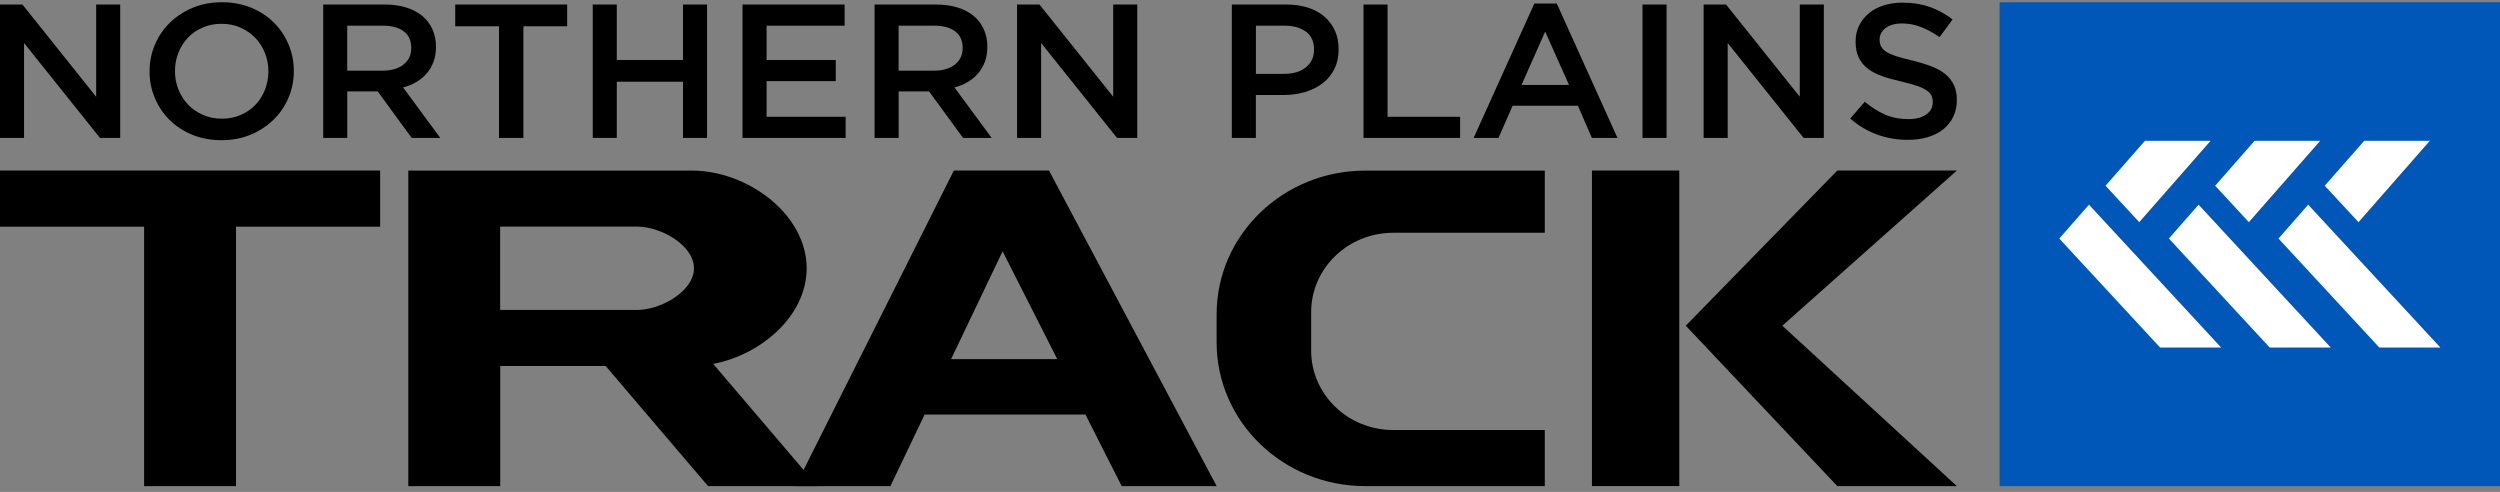 <svg fill="none" height="61" viewBox="0 0 310 61" width="310" xmlns="http://www.w3.org/2000/svg" xmlns:xlink="http://www.w3.org/1999/xlink"><rect x="0" y="0" width="310" height="61" fill="#808080" stroke="none"/><clipPath id="a"><path d="m0 .278h310v60h-310z"/></clipPath><g clip-path="url(#a)"><g fill="#000"><path d="m11.923.561h2.983v16.541h-2.512l-9.411-11.77v11.77h-2.983v-16.541h2.78l9.143 11.438z"/><path d="m35.774 12.114c-.442 1.042-1.057 1.949-1.857 2.731-.799.778-1.742 1.397-2.834 1.853s-2.298.686-3.619.686-2.527-.226-3.619-.672c-1.092-.451-2.03-1.061-2.809-1.834-.784-.773-1.395-1.68-1.832-2.717-.442-1.042-.66-2.141-.66-3.307 0-1.166.218-2.27.66-3.307.442-1.042 1.057-1.949 1.857-2.731.799-.778 1.742-1.397 2.834-1.853 1.092-.456 2.298-.686 3.619-.686 1.32 0 2.527.226 3.619.672 1.092.451 2.03 1.061 2.81 1.834.784.773 1.395 1.68 1.832 2.717.442 1.042.66 2.141.66 3.307s-.218 2.27-.66 3.307zm-2.919-5.539c-.283-.715-.685-1.344-1.196-1.877-.511-.538-1.127-.96-1.847-1.277-.715-.317-1.499-.47-2.348-.47s-1.623.154-2.333.461-1.315.725-1.822 1.253-.898 1.152-1.186 1.867c-.283.715-.427 1.478-.427 2.28s.144 1.565.427 2.28c.283.715.685 1.344 1.196 1.877.511.538 1.127.96 1.847 1.277.715.317 1.499.47 2.348.47s1.623-.154 2.333-.461 1.315-.725 1.822-1.253.898-1.152 1.186-1.867c.283-.715.427-1.478.427-2.28s-.144-1.565-.427-2.28z"/><path d="m51.048 17.102-4.214-5.765h-3.772v5.765h-2.983v-16.541h7.624c.978 0 1.861.12 2.651.365.789.245 1.459.59 2.005 1.042s.963.998 1.261 1.656c.293.653.442 1.382.442 2.184 0 .691-.104 1.31-.308 1.853s-.486 1.022-.844 1.44-.784.773-1.281 1.066c-.496.293-1.047.518-1.648.672l4.616 6.264h-3.544zm-.983-13.219c-.621-.466-1.494-.701-2.621-.701h-4.388v5.578h4.413c1.077 0 1.936-.254 2.571-.758s.958-1.186.958-2.04c0-.917-.313-1.608-.933-2.078z"/><path d="m64.902 17.102h-3.028v-13.848h-5.426v-2.693h13.879v2.693h-5.426z"/><path d="m76.482 10.132v6.97h-2.983v-16.541h2.983v6.878h8.21v-6.878h2.983v16.541h-2.983v-6.97z"/><path d="m104.732 3.186h-9.675v4.253h8.578v2.621h-8.578v4.421h9.799v2.621h-12.782v-16.541h12.658v2.621z"/><path d="m119.419 17.102-4.214-5.765h-3.773v5.765h-2.983v-16.541h7.625c.978 0 1.861.12 2.65.365.79.245 1.46.59 2.006 1.042s.963.998 1.26 1.656c.293.653.442 1.382.442 2.184 0 .691-.104 1.31-.307 1.853-.204.542-.487 1.022-.844 1.44-.358.418-.785.773-1.281 1.066-.496.293-1.047.518-1.648.672l4.616 6.264h-3.544zm-.983-13.219c-.62-.466-1.494-.701-2.62-.701h-4.388v5.578h4.412c1.077 0 1.936-.254 2.572-.758.635-.504.958-1.186.958-2.04 0-.917-.313-1.608-.934-2.078z"/><path d="m138.038.561h2.984v16.541h-2.512l-9.412-11.77v11.77h-2.983v-16.541h2.78l9.143 11.438z"/><path d="m165.453 8.572c-.357.71-.848 1.301-1.469 1.771-.62.47-1.345.83-2.179 1.075s-1.722.365-2.67.365h-3.406v5.318h-2.983v-16.541h6.746c.993 0 1.896.13 2.7.389.804.259 1.489.634 2.05 1.123s.993 1.07 1.296 1.747.452 1.44.452 2.294c0 .931-.179 1.747-.542 2.458zm-3.519-4.642c-.67-.499-1.568-.749-2.695-.749h-3.505v5.976h3.505c1.141 0 2.045-.274 2.71-.821.66-.547.993-1.267.993-2.17 0-.998-.333-1.742-1.003-2.242z"/><path d="m169.072.561h2.984v13.92h8.994v2.621h-11.973v-16.541z"/><path d="m200.567 17.102h-3.176l-1.733-3.994h-8.091l-1.757 3.994h-3.078l7.526-16.661h2.784zm-8.964-13.186-2.934 6.614h5.887l-2.958-6.614z"/><path d="m206.653.561v16.541h-2.983v-16.541z"/><path d="m223.173.561h2.983v16.541h-2.511l-9.412-11.77v11.77h-2.983v-16.541h2.78l9.143 11.438z"/><path d="m233.24 5.735c.114.235.323.456.625.662.303.206.72.394 1.251.566s1.206.355 2.021.542c.898.221 1.692.466 2.387.734s1.271.595 1.728.979c.456.384.804.835 1.042 1.349s.357 1.114.357 1.81c0 .787-.149 1.488-.446 2.102-.298.614-.715 1.133-1.251 1.56-.531.427-1.172.749-1.921.97-.75.221-1.569.331-2.467.331-1.321 0-2.581-.216-3.788-.648-1.206-.432-2.323-1.099-3.35-1.997l1.807-2.078c.829.691 1.667 1.224 2.516 1.594s1.807.557 2.884.557c.928 0 1.663-.187 2.209-.566s.819-.888.819-1.536c0-.298-.054-.566-.159-.802-.104-.235-.303-.451-.585-.648-.288-.197-.68-.384-1.177-.557-.496-.173-1.147-.355-1.946-.542-.913-.206-1.727-.432-2.437-.686-.71-.25-1.305-.566-1.787-.946-.481-.379-.849-.835-1.102-1.373s-.377-1.19-.377-1.963c0-.725.144-1.382.437-1.973s.69-1.099 1.201-1.526 1.122-.754 1.837-.979c.714-.226 1.494-.341 2.342-.341 1.256 0 2.383.178 3.386.533 1.002.355 1.941.869 2.824 1.546l-1.613 2.198c-.784-.552-1.559-.974-2.323-1.262-.765-.293-1.539-.437-2.323-.437-.879 0-1.564.192-2.055.581-.487.384-.735.854-.735 1.406 0 .331.055.614.174.85z"/><path d="m162.585 38.697v4.786c0 5.434 4.557 9.84 10.176 9.84h18.793v6.955h-22.263c-10.181 0-18.431-7.978-18.431-17.822v-3.48c0-9.845 8.25-17.822 18.431-17.822h22.263v7.709h-18.793c-5.619 0-10.176 4.406-10.176 9.84z"/><path d="m47.136 21.148h-17.87-11.397-17.87v6.955h17.87v32.175h11.397v-32.175h17.87z"/><path d="m88.435 45.124c6.021-1.147 11.591-6.019 11.591-11.856 0-3.341-1.827-6.37-4.522-8.568-2.7-2.194-6.254-3.547-9.714-3.547h-35.159v39.13h11.397v-14.899h13.075l12.702 14.899h13.556l-12.921-15.154zm-26.413-17.026h16.981c2.949 0 7.049 2.314 7.049 5.165 0 1.426-1.028 2.717-2.422 3.653-1.395.936-3.157 1.517-4.631 1.517h-16.981v-10.33z"/><path d="m208.232 21.148h-10.831v39.125h10.831z"/><path d="m221.009 40.386 21.637 19.891h-14.817l-18.793-19.891 18.793-19.238h14.817z"/><path d="m130.072 21.148h-11.794l-19.642 39.13h11.774l4.244-8.88h19.94l4.497 8.88h11.774l-20.788-39.13zm-12.137 23.381 6.388-13.368 6.776 13.368h-13.169z"/></g><path d="m310 .278h-62.048v60h62.048z" fill="#0057b8"/><path d="m275.422 43.094h-7.57l-12.166-13.147-.332-.37 3.678-4.195 4.179 4.517z" fill="#fff"/><path d="m274.112 17.462-8.846 10.085-4.179-4.517 4.884-5.568z" fill="#fff"/><path d="m289.013 43.094h-7.57l-12.161-13.147-.338-.37 3.679-4.195 4.179 4.517z" fill="#fff"/><path d="m287.703 17.462-8.846 10.085-4.179-4.517 4.889-5.568z" fill="#fff"/><path d="m302.604 43.094h-7.57l-12.161-13.147-.338-.37 3.678-4.195 4.18 4.517z" fill="#fff"/><path d="m301.294 17.462-8.841 10.085-4.184-4.517 4.889-5.568z" fill="#fff"/></g></svg>